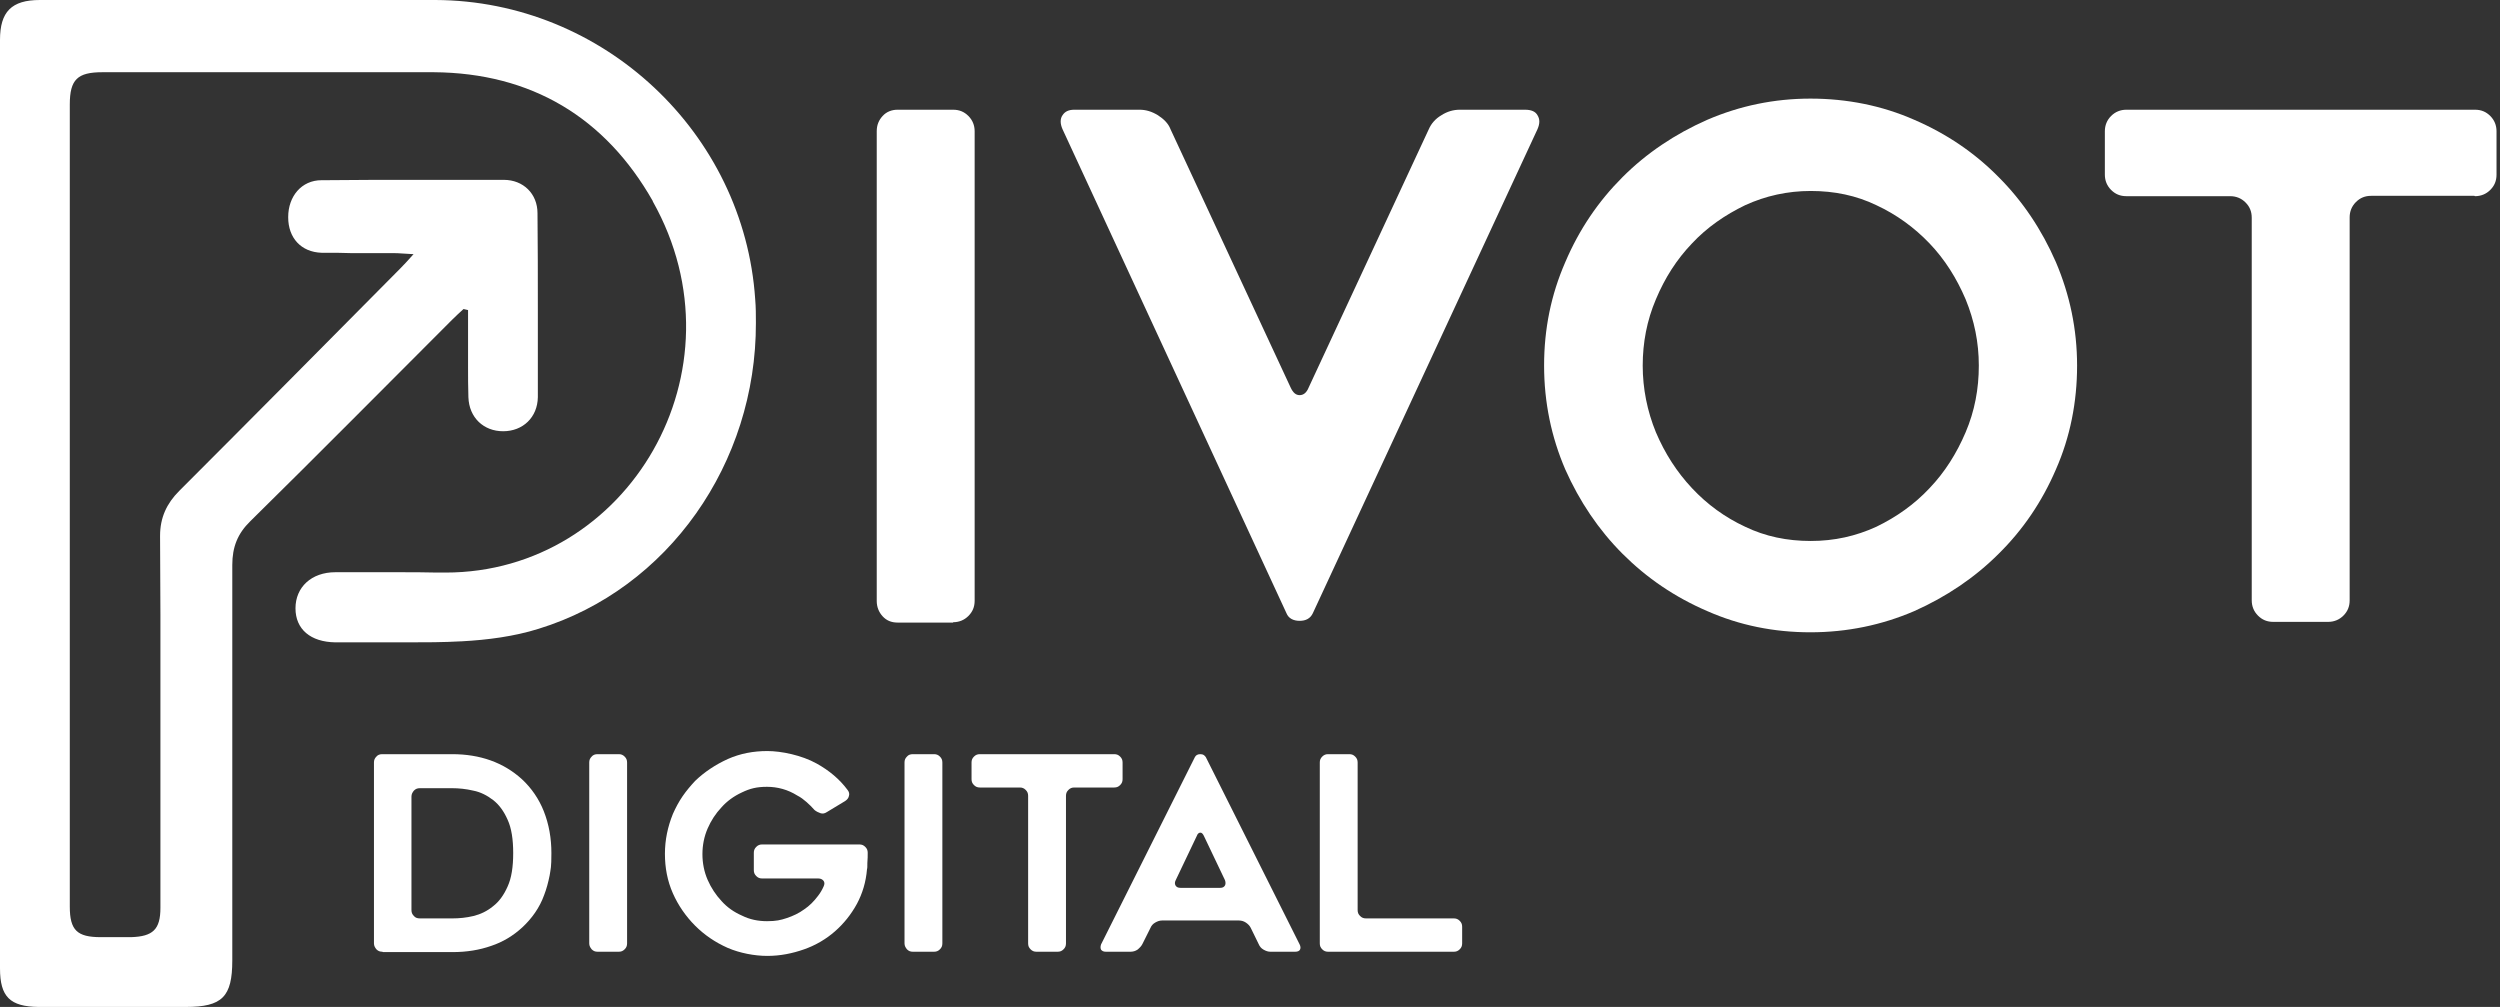 <?xml version="1.0" encoding="UTF-8"?>
<svg xmlns="http://www.w3.org/2000/svg" version="1.1" viewBox="0 0 720 290">
  <rect x="0" y="0" width="720" height="290" fill="#333333" stroke="none"/>
  <defs>
    <style>
      .cls-1 {
        fill: #fff;
      }
    </style>
  </defs>
  <!-- Generator: Adobe Illustrator 28.6.0, SVG Export Plug-In . SVG Version: 1.2.0 Build 709)  -->
  <g>
    <g id="Layer_1">
      <g>
        <path class="cls-1" d="M29.2,290h0c6.5,0,13,0,19.5,0,1.6,0,3.2,0,4.8,0,10.5,0,13.4-2.9,13.4-13.4,0-19.9,0-39.7,0-59.6,0-18.1,0-36.2,0-54.3,0,0,0,0,0,0,0-5.1,1.5-9,5.2-12.6,19.5-19.2,38.7-38.6,58.1-58,1.1-1.1,2.2-2.1,3.3-3.1.4.1.9.2,1.3.3,0,1.1,0,2.2,0,3.3,0,.5,0,1,0,1.5,0,.3,0,.5,0,.8,0,3.6,0,7.2,0,10.8,0,2.9,0,5.8.1,8.7.2,5.9,4.4,9.8,10,9.8h0s0,0,0,0c5.7,0,9.9-4,10-9.8,0-8.4,0-16.8,0-25.3,0-9.3,0-18.5-.1-27.7,0-5.6-4.1-9.6-9.7-9.6-.3,0-.6,0-.9,0-.5,0-1.1,0-1.6,0-7.9,0-15.9,0-23.8,0h0c-8.4,0-16.9,0-25.3.1,0,0-.1,0-.2,0-.2,0-.5,0-.7,0-5.8,0-9.6,4.7-9.6,10.6,0,0,0,0,0,.1,0,5.9,3.7,10,9.6,10.2.2,0,.3,0,.5,0,0,0,.1,0,.2,0,.1,0,.3,0,.4,0,2.5,0,4.9,0,7.4.1.2,0,.4,0,.6,0h0c0,0,.2,0,.3,0,.9,0,1.8,0,2.7,0,.5,0,1.1,0,1.6,0,1.1,0,2.1,0,3.2,0,.4,0,.9,0,1.3,0,0,0,0,0,.1,0s0,0,0,0c.8,0,1.5,0,2.3,0,0,0,.1,0,.2,0,1.6,0,3.2.2,5.7.3-1.7,1.9-2.7,3-3.8,4.1-21.2,21.4-42.4,42.8-63.7,64.1-3.6,3.6-5.5,7.7-5.5,12.9,0,0,0,.2,0,.2,0,7.4.1,14.9.1,22.4,0,9,0,18,0,27,0,.9,0,1.8,0,2.7,0,7.8,0,15.6,0,23.4,0,10.5,0,21,0,31.5,0,6.2-2.2,8.2-8.4,8.4-1.4,0-2.9,0-4.3,0h0c-1.4,0-2.7,0-4.1,0-.1,0-.2,0-.4,0-6.8,0-8.9-2-8.9-8.8,0-40.9,0-81.8,0-122.7,0-36.1,0-72.2,0-108.3,0-7.2,2.2-9.3,9.4-9.3,2.3,0,4.5,0,6.8,0,1.3,0,2.5,0,3.8,0,2.4,0,4.9,0,7.3,0,12.9,0,25.7,0,38.6,0h0c11.7,0,23.4,0,35.1,0,.7,0,1.4,0,2.1,0,.6,0,1.2,0,1.7,0,28.1.2,49.4,13,63.1,37.1,0,0,0,0,0,.1,0,0,0,0,0,0,0,0,0,0,0,0,27.3,48.6-7.1,106.9-59.7,106.9h0c-.7,0-1.4,0-2.2,0,0,0-.1,0-.2,0-3.7-.1-7.4-.1-11-.1h0c-4.4,0-8.7,0-13.1,0,0,0,0,0,0,0,0,0,0,0,0,0-.6,0-1.1,0-1.7,0-.1,0-.2,0-.3,0-.6,0-1.2,0-1.8,0-.3,0-.7,0-1,0-.1,0-.2,0-.4,0-6.9,0-11.5,4.3-11.5,10.4,0,0,0,0,0,0,0,6,4.3,9.7,11.5,9.8.4,0,.8,0,1.2,0,.1,0,.3,0,.4,0,1.8,0,3.7,0,5.5,0,4.5,0,8.9,0,13.4,0h0c5.3,0,10.5,0,15.8-.3,0,0,0,0,.1,0,7.4-.4,15.1-1.4,22.1-3.6,37.4-11.5,62.7-47.7,62.6-88.1,0-2.2,0-4.5-.2-6.8C214.3,38.3,173.8.2,125.4,0c-15.4,0-30.9,0-46.3,0h0c-15.1,0-30.2,0-45.3,0-7.4,0-14.9,0-22.3,0C3.3,0,0,3.4,0,11.5,0,50.5,0,89.5,0,128.5c0,50.1,0,100.3,0,150.4,0,8.2,2.9,11,11.1,11.1.2,0,.5,0,.7,0,2.6,0,5.2,0,7.8,0,.2,0,.4,0,.6,0,3,0,6,0,9,0h0Z"/>
        <g>
          <path class="cls-1" d="M274.5,179.3h-16c-1.8,0-3.2-.6-4.3-1.8-1.1-1.2-1.7-2.7-1.7-4.4V37.8c0-1.8.6-3.2,1.7-4.4,1.1-1.2,2.6-1.8,4.3-1.8h16c1.8,0,3.2.6,4.4,1.8,1.2,1.2,1.8,2.7,1.8,4.4v135.2c0,1.8-.6,3.2-1.8,4.4-1.2,1.2-2.7,1.8-4.4,1.8Z"/>
          <path class="cls-1" d="M442.8,37.2l-64.7,139.4c-.7,1.5-2,2.2-3.8,2.2s-3.2-.7-3.8-2.2l-64.5-139.4c-.7-1.6-.7-3,0-4,.7-1.1,1.8-1.6,3.4-1.6h18.8c1.8,0,3.5.5,5.3,1.6,1.7,1.1,3,2.4,3.6,4l34.6,74.4c.7,1.5,1.5,2.2,2.6,2.2s2-.7,2.6-2.2l34.6-74.4c.7-1.6,1.9-3,3.6-4,1.7-1.1,3.5-1.6,5.3-1.6h18.8c1.8,0,3,.5,3.6,1.6.7,1.1.7,2.4,0,4Z"/>
          <path class="cls-1" d="M521.4,182.1c-10.5,0-20.4-2-29.7-6.1-9.3-4-17.4-9.5-24.4-16.5-6.9-6.9-12.4-15.1-16.5-24.3-4-9.3-6.1-19.3-6.1-29.9s2-20.4,6.1-29.8c4-9.4,9.5-17.5,16.5-24.5,6.9-6.9,15.1-12.4,24.4-16.5,9.3-4,19.2-6.1,29.7-6.1s20.6,2,29.9,6.1c9.3,4,17.4,9.5,24.3,16.5,6.9,6.9,12.4,15.1,16.5,24.5,4,9.4,6.1,19.3,6.1,29.8s-2,20.6-6.1,29.9c-4,9.3-9.5,17.4-16.5,24.3-6.9,6.9-15.1,12.4-24.3,16.5-9.3,4-19.3,6.1-29.9,6.1ZM521.5,55c-6.7,0-13,1.4-18.9,4.1-5.8,2.8-11,6.4-15.3,11-4.4,4.6-7.8,9.9-10.4,16.1-2.6,6.1-3.8,12.5-3.8,19.1s1.3,13.1,3.8,19.2c2.6,6.1,6,11.4,10.4,16.1,4.4,4.7,9.5,8.4,15.3,11.1,5.8,2.8,12.1,4.1,18.9,4.1s13-1.4,18.9-4.1c5.8-2.8,11-6.5,15.3-11.1,4.4-4.6,7.8-10,10.4-16.1,2.6-6.1,3.8-12.5,3.8-19.2s-1.3-13-3.8-19.1c-2.6-6.1-6-11.5-10.4-16.1-4.4-4.6-9.5-8.3-15.3-11-5.8-2.8-12.1-4.1-18.9-4.1Z"/>
          <path class="cls-1" d="M712.6,56.4h-29.7c-1.8,0-3.2.6-4.4,1.8-1.2,1.2-1.8,2.7-1.8,4.4v110.3c0,1.8-.6,3.2-1.8,4.4-1.2,1.2-2.7,1.8-4.4,1.8h-15.8c-1.8,0-3.2-.6-4.4-1.8-1.2-1.2-1.8-2.7-1.8-4.4V62.7c0-1.8-.6-3.2-1.8-4.4-1.2-1.2-2.7-1.8-4.4-1.8h-29.9c-1.8,0-3.2-.6-4.4-1.8-1.2-1.2-1.8-2.7-1.8-4.4v-12.5c0-1.7.6-3.2,1.8-4.4,1.2-1.2,2.7-1.8,4.4-1.8h100.4c1.8,0,3.2.6,4.4,1.8,1.2,1.2,1.8,2.7,1.8,4.4v12.5c0,1.8-.6,3.2-1.8,4.4-1.2,1.2-2.7,1.8-4.4,1.8Z"/>
        </g>
        <g>
          <path class="cls-1" d="M110.1,274.1c-.7,0-1.2-.2-1.7-.7-.4-.5-.7-1-.7-1.7v-52.1c0-.7.2-1.2.7-1.7.4-.5,1-.7,1.7-.7h20.1c8.1,0,14.8,2.4,20.1,7.2,2.8,2.6,4.9,5.7,6.3,9.2,1.5,3.8,2.2,7.8,2.2,12.1s-.2,4.4-.5,6.4c-.4,2-.9,3.9-1.6,5.7-1.3,3.6-3.5,6.7-6.3,9.3-2.6,2.4-5.6,4.2-8.9,5.3-3.4,1.2-7.1,1.8-11.1,1.8h-20.1ZM121,264.5h9.3c2,0,4-.2,6.1-.7,2-.5,3.9-1.4,5.6-2.8,1.7-1.3,3.1-3.2,4.2-5.7,1.1-2.4,1.6-5.6,1.6-9.6s-.5-7.2-1.6-9.6c-1.1-2.5-2.5-4.4-4.2-5.7-1.7-1.3-3.6-2.3-5.7-2.7-2.1-.5-4.2-.7-6.1-.7h-9.3c-.7,0-1.2.2-1.7.7-.4.5-.7,1-.7,1.7v32.7c0,.7.2,1.2.7,1.7.4.5,1,.7,1.7.7Z"/>
          <path class="cls-1" d="M178.2,274.1h-6.1c-.7,0-1.2-.2-1.7-.7-.4-.5-.7-1-.7-1.7v-52.1c0-.7.2-1.2.7-1.7.4-.5,1-.7,1.7-.7h6.1c.7,0,1.2.2,1.7.7.5.5.7,1,.7,1.7v52.1c0,.7-.2,1.2-.7,1.7-.5.5-1,.7-1.7.7Z"/>
          <path class="cls-1" d="M249.9,245.4c0,1,0,2.1-.1,3.1,0,1,0,1.6-.1,1.8-.3,3.7-1.3,7-2.9,10-1.7,3.1-3.8,5.7-6.3,7.9-2.5,2.2-5.5,4-8.9,5.2-3.4,1.2-6.9,1.9-10.6,1.9s-7.9-.8-11.4-2.3c-3.6-1.6-6.7-3.7-9.4-6.4-2.7-2.7-4.9-5.9-6.4-9.3-1.6-3.6-2.3-7.4-2.3-11.4s.8-7.8,2.3-11.5c.8-1.8,1.7-3.5,2.8-5.1,1.1-1.6,2.3-3,3.6-4.4,2.7-2.6,5.9-4.7,9.4-6.3,3.6-1.6,7.4-2.3,11.4-2.3s9.9,1.2,14.2,3.6c3.6,2,6.6,4.5,8.9,7.6.4.5.6,1.1.4,1.7-.1.6-.5,1.1-1.1,1.5l-5.3,3.2c-.6.4-1.2.5-1.8.3-.6-.2-1.2-.5-1.7-.9-.7-.8-1.5-1.6-2.3-2.3-.8-.7-1.7-1.4-2.7-1.9-2.7-1.7-5.7-2.5-8.7-2.5s-4.9.5-7.2,1.6c-2.4,1.1-4.4,2.6-5.9,4.3-1.7,1.8-3,3.8-4,6.1-1,2.3-1.5,4.8-1.5,7.4s.5,5.1,1.5,7.4c1,2.3,2.4,4.4,4,6.1,1.6,1.8,3.6,3.2,5.9,4.2,2.2,1.1,4.6,1.6,7.2,1.6s3.9-.3,5.7-.9c1.8-.6,3.5-1.4,5-2.5,1.5-1,2.8-2.3,4-3.9.7-.9,1.2-1.8,1.6-2.7.3-.6.3-1.2,0-1.6-.3-.4-.8-.7-1.5-.7h-16.2c-.7,0-1.2-.2-1.7-.7-.5-.5-.7-1-.7-1.7v-5c0-.7.2-1.2.7-1.7s1-.7,1.7-.7h28c.7,0,1.2.2,1.7.7.5.5.7,1,.7,1.7Z"/>
          <path class="cls-1" d="M269,274.1h-6.1c-.7,0-1.2-.2-1.7-.7-.4-.5-.7-1-.7-1.7v-52.1c0-.7.2-1.2.7-1.7.4-.5,1-.7,1.7-.7h6.1c.7,0,1.2.2,1.7.7.5.5.7,1,.7,1.7v52.1c0,.7-.2,1.2-.7,1.7-.5.5-1,.7-1.7.7Z"/>
          <path class="cls-1" d="M320.8,226.8h-11.4c-.7,0-1.2.2-1.7.7s-.7,1-.7,1.7v42.5c0,.7-.2,1.2-.7,1.7s-1,.7-1.7.7h-6.1c-.7,0-1.2-.2-1.7-.7s-.7-1-.7-1.7v-42.5c0-.7-.2-1.2-.7-1.7s-1-.7-1.7-.7h-11.5c-.7,0-1.2-.2-1.7-.7-.5-.5-.7-1-.7-1.7v-4.8c0-.7.2-1.2.7-1.7s1-.7,1.7-.7h38.7c.7,0,1.2.2,1.7.7.5.5.7,1,.7,1.7v4.8c0,.7-.2,1.2-.7,1.7s-1,.7-1.7.7Z"/>
          <path class="cls-1" d="M317.1,272l27-53.9c.3-.6.8-.9,1.6-.9s1.2.3,1.6.9l27,53.9c.3.6.3,1.1.1,1.5-.2.4-.7.6-1.4.6h-7.1c-.7,0-1.3-.2-2-.6-.7-.4-1.1-.9-1.4-1.6l-2.3-4.7c-.3-.6-.8-1.1-1.4-1.5-.6-.4-1.3-.6-2-.6h-22.1c-.7,0-1.3.2-2,.6-.7.4-1.1.9-1.4,1.6l-2.3,4.6c-.3.6-.8,1.1-1.4,1.6-.6.4-1.3.6-2,.6h-7.1c-.7,0-1.1-.2-1.4-.6-.2-.4-.2-.9,0-1.5ZM339.9,255.7h11.5c.7,0,1.1-.2,1.4-.7.2-.4.2-.9,0-1.5l-6.1-12.8c-.3-.6-.6-.9-1-.9s-.8.3-1,.9l-6.1,12.8c-.3.6-.3,1.1,0,1.6.3.4.7.6,1.4.6Z"/>
          <path class="cls-1" d="M421.1,266.9v4.8c0,.7-.2,1.2-.7,1.7-.5.5-1,.7-1.7.7h-36.2c-.7,0-1.2-.2-1.7-.7-.5-.5-.7-1-.7-1.7v-52.1c0-.7.2-1.2.7-1.7s1-.7,1.7-.7h6.1c.7,0,1.2.2,1.7.7s.7,1,.7,1.7v42.5c0,.7.2,1.2.7,1.7.5.5,1,.7,1.7.7h25.3c.7,0,1.2.2,1.7.7.5.5.7,1,.7,1.7Z"/>
        </g>
      </g>
    </g>
  </g>
</svg>